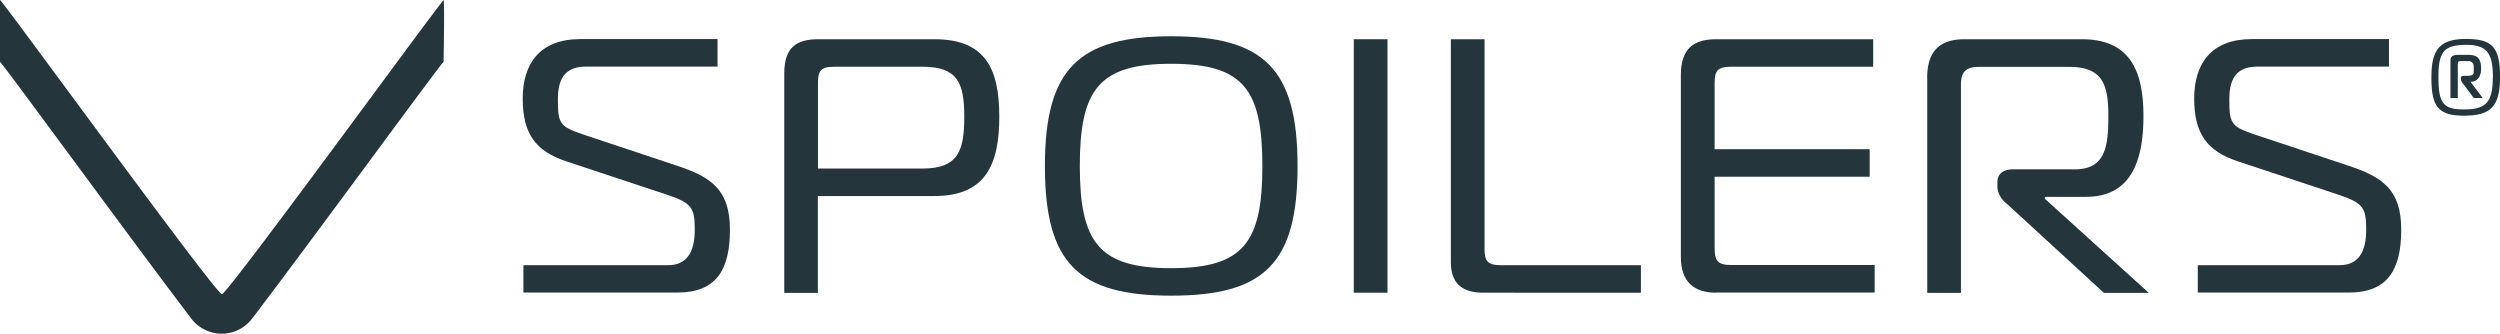 <?xml version="1.0" encoding="UTF-8" standalone="no"?>
<svg
   width="600"
   height="80.088"
   viewBox="0 0 600 80.088"
   version="1.1"
   id="svg1"
   xmlns="http://www.w3.org/2000/svg"
   xmlns:svg="http://www.w3.org/2000/svg">
  <defs
     id="defs1" />
  <g
     id="Group_8"
     data-name="Group 8"
     transform="matrix(2.715,0,0,2.715,16.29,-1.36)">
    <g
       id="vspoilers_logo_primary_blue"
       transform="translate(-6,0.501)">
      <path
         id="Path_206457"
         data-name="Path 206457"
         d="M 39.223,0 C 39.044,0 19.915,26.292 19.617,25.994 19.3,26.315 0.191,0 0,0 v 5.47 c 0.143,0 11.573,15.684 16.912,22.692 a 3.37,3.37 0 0 0 4.732,0.644 3.655,3.655 0 0 0 0.644,-0.644 C 27.627,21.155 39.068,5.47 39.211,5.47 c 0,0 0.1,-5.375 0,-5.47"
         fill="#24353c" />
      <path
         id="Path_206458"
         data-name="Path 206458"
         d="m 387.76,48.987 h 12.776 c 1.692,0 2.372,-1.18 2.372,-3.135 0,-1.955 -0.262,-2.372 -2.5,-3.111 L 391.538,39.8 C 388.845,38.906 387.7,37.369 387.7,34.258 387.7,31.147 389.237,29 392.789,29 h 12.133 v 2.431 h -11.585 c -1.692,0 -2.527,0.8 -2.527,2.884 0,2.084 0.131,2.4 2.109,3.075 l 8.45,2.813 c 2.98,0.989 4.648,2.11 4.648,5.637 0,3.527 -1.18,5.566 -4.648,5.566 H 387.76 v -2.431 0 z"
         transform="translate(-341.493,-25.544)"
         fill="#24353c" />
      <path
         id="Path_206459"
         data-name="Path 206459"
         d="M 581.612,51.506 V 32.115 c 0,-2.3 1.085,-3.015 3,-3.015 h 10.274 c 4.517,0 5.733,2.622 5.733,6.853 0,4.231 -1.216,7.008 -5.733,7.008 H 584.58 v 8.557 H 581.6 Z M 593.84,40.53 c 3.17,0 3.683,-1.6 3.683,-4.577 0,-2.977 -0.572,-4.422 -3.683,-4.422 h -7.806 c -1.287,0 -1.442,0.453 -1.442,1.478 v 7.52 z"
         transform="translate(-512.284,-25.632)"
         fill="#24353c" />
      <path
         id="Path_206460"
         data-name="Path 206460"
         d="m 797.335,38.365 c 0,8.581 -2.908,11.465 -11.167,11.465 C 777.909,49.83 775,46.946 775,38.365 775,29.784 777.979,26.9 786.167,26.9 c 8.188,0 11.167,2.884 11.167,11.465 M 786.155,47.4 c 6.376,0 8.069,-2.241 8.069,-9.034 0,-6.793 -1.692,-9.034 -8.069,-9.034 -6.377,0 -8.069,2.276 -8.069,9.034 0,6.758 1.693,9.034 8.069,9.034"
         transform="translate(-682.633,-23.694)"
         fill="#24353c" />
      <rect
         id="Rectangle_7432"
         data-name="Rectangle 7432"
         width="2.98"
         height="22.406"
         transform="translate(119.671,3.468)"
         fill="#24353c"
         x="0"
         y="0" />
      <path
         id="Path_206461"
         data-name="Path 206461"
         d="m 1078.948,51.506 c -1.633,0 -2.848,-0.644 -2.848,-2.694 V 29.1 h 2.98 v 18.628 c 0,0.989 0.322,1.347 1.406,1.347 h 12.414 v 2.431 z"
         transform="translate(-947.848,-25.632)"
         fill="#24353c" />
      <path
         id="Path_206462"
         data-name="Path 206462"
         d="m 1249.834,51.506 c -1.955,0 -3.135,-0.93 -3.135,-3.17 V 32.27 c 0,-2.4 1.18,-3.17 3.135,-3.17 h 13.866 v 2.431 h -12.55 c -1.251,0 -1.466,0.381 -1.466,1.5 v 5.792 h 13.706 v 2.431 h -13.706 v 6.269 c 0,1.12 0.227,1.537 1.466,1.537 h 12.681 v 2.431 h -13.992 z"
         transform="translate(-1098.115,-25.632)"
         fill="#24353c" />
      <path
         id="Path_206463"
         data-name="Path 206463"
         d="m 1429.4,32.5 c 0,-2.407 1.18,-3.4 3.3,-3.4 h 10.369 c 4.136,0 5.447,2.622 5.447,6.793 0,4.171 -1.216,7.139 -5.089,7.139 H 1439.8 V 43.2 l 9.189,8.319 h -3.969 l -8.581,-7.878 a 2.092,2.092 0 0 1 -0.834,-1.406 v -0.512 c 0,-0.667 0.477,-1.12 1.347,-1.12 h 5.482 c 2.717,0 2.98,-1.99 2.98,-4.708 0,-2.718 -0.453,-4.35 -3.456,-4.35 h -7.973 c -1.025,0 -1.6,0.322 -1.6,1.537 v 18.436 h -2.979 V 32.5 v 0 z"
         transform="translate(-1259.041,-25.632)"
         fill="#24353c" />
      <path
         id="Path_206464"
         data-name="Path 206464"
         d="m 1627.722,48.987 h 12.514 c 1.693,0 2.372,-1.18 2.372,-3.135 0,-1.955 -0.262,-2.372 -2.5,-3.111 l -8.867,-2.944 c -2.693,-0.894 -3.838,-2.431 -3.838,-5.542 0,-3.111 1.535,-5.255 5.086,-5.255 h 12.133 v 2.431 h -11.585 c -1.692,0 -2.527,0.8 -2.527,2.884 0,2.084 0.131,2.4 2.109,3.075 l 8.45,2.813 c 2.979,0.989 4.636,2.11 4.636,5.637 0,3.527 -1.18,5.566 -4.636,5.566 h -13.348 v -2.431 0 z"
         transform="translate(-1433.442,-25.544)"
         fill="#24353c" />
      <path
         id="Path_206465"
         data-name="Path 206465"
         d="m 1803.4,32.249 c 0,-2.407 0.739,-3.349 3.063,-3.349 2.324,0 3,0.739 3,3.349 0,2.61 -0.8,3.432 -3.194,3.432 -2.394,0 -2.872,-0.942 -2.872,-3.432 m 5.435,0.072 c 0,-1.978 -0.393,-2.9 -2.312,-2.9 -1.919,0 -2.5,0.512 -2.5,2.789 0,2.277 0.346,2.92 2.229,2.92 1.883,0 2.574,-0.536 2.574,-2.813 m -3.742,1.812 v -3.286 c 0,-0.286 0.06,-0.536 0.679,-0.536 h 0.93 c 0.8,0 1.1,0.346 1.1,1.228 0,0.882 -0.536,1.144 -0.834,1.144 h -0.107 l 1.085,1.442 h -0.786 l -0.965,-1.287 a 0.711,0.711 0 0 1 -0.191,-0.429 c 0,-0.25 0.2,-0.25 0.334,-0.25 h 0.238 c 0.214,0 0.572,0 0.572,-0.31 V 31.3 a 0.443,0.443 0 0 0 -0.453,-0.441 h -0.691 c -0.191,0 -0.262,0.036 -0.262,0.286 v 2.98 h -0.644 z"
         transform="translate(-1588.466,-25.456)"
         fill="#24353c" />
    </g>
  </g>
</svg>
